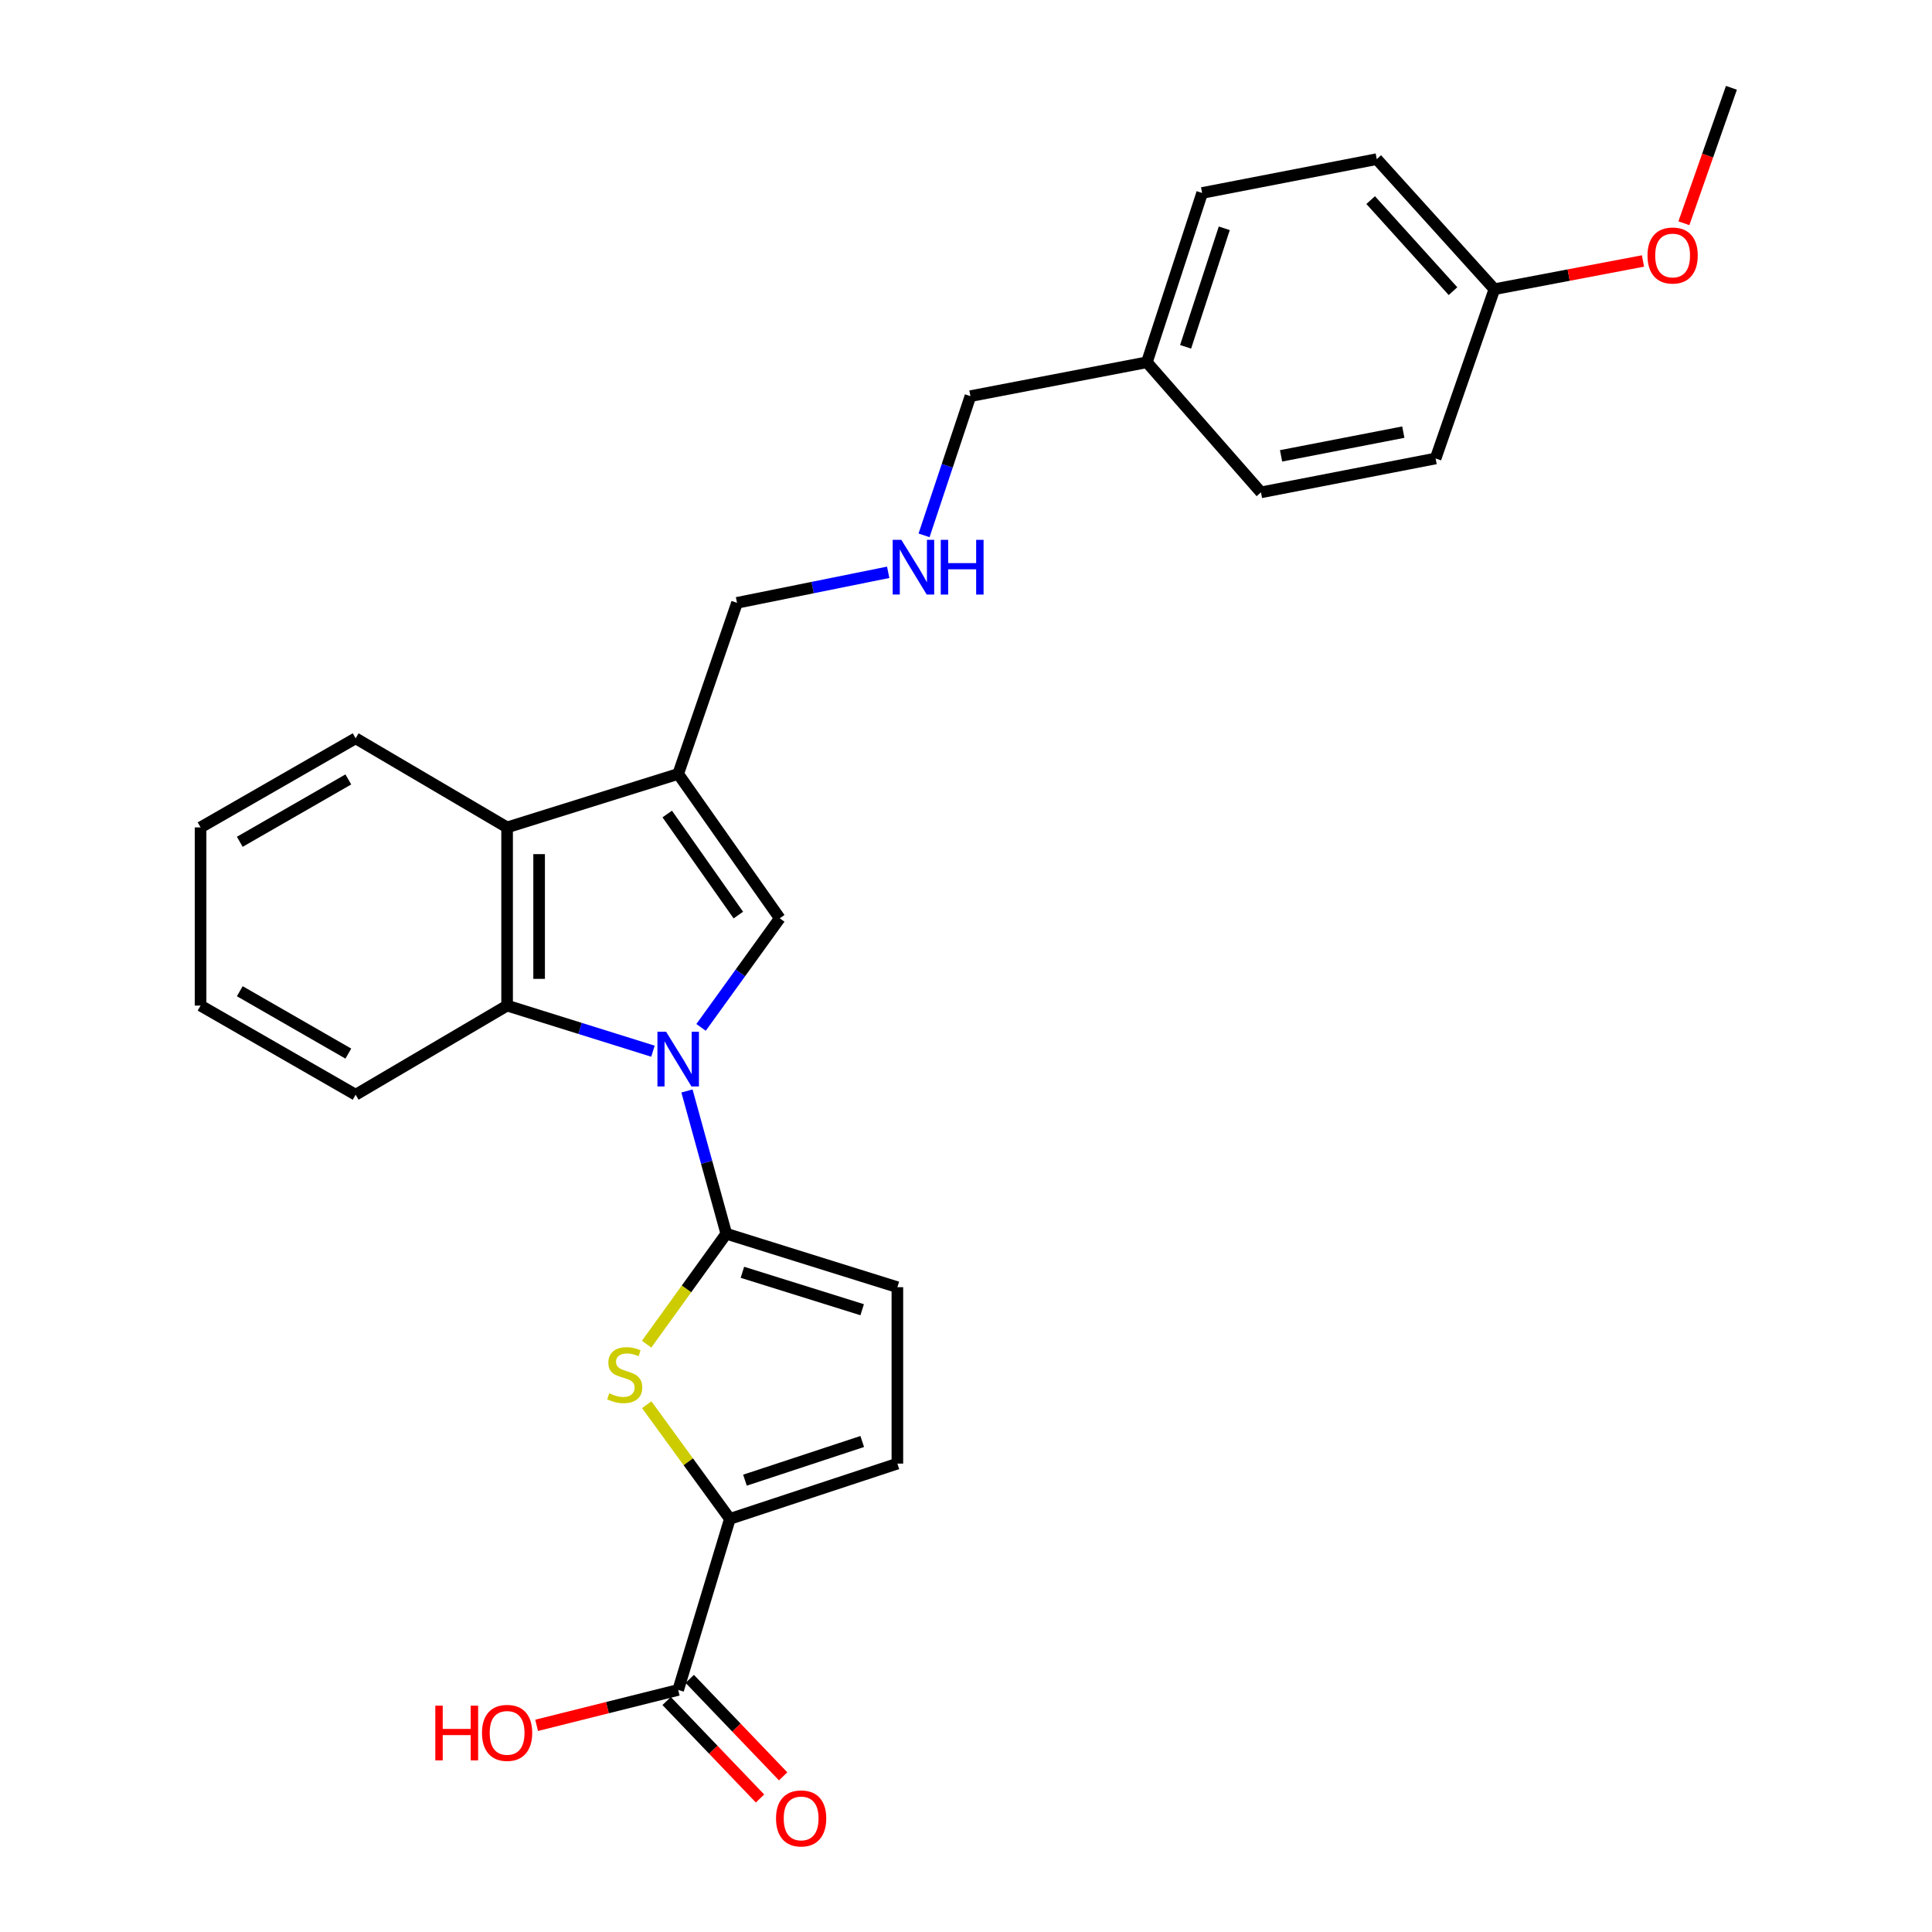<?xml version='1.0' encoding='iso-8859-1'?>
<svg version='1.1' baseProfile='full'
              xmlns='http://www.w3.org/2000/svg'
                      xmlns:rdkit='http://www.rdkit.org/xml'
                      xmlns:xlink='http://www.w3.org/1999/xlink'
                  xml:space='preserve'
width='1000px' height='1000px' viewBox='0 0 1000 1000'>
<!-- END OF HEADER -->
<rect style='opacity:1.0;fill:#FFFFFF;stroke:none' width='1000' height='1000' x='0' y='0'> </rect>
<path class='bond-0' d='M 355.574,564.683 L 365.752,601.628' style='fill:none;fill-rule:evenodd;stroke:#0000FF;stroke-width:6px;stroke-linecap:butt;stroke-linejoin:miter;stroke-opacity:1' />
<path class='bond-0' d='M 365.752,601.628 L 375.93,638.573' style='fill:none;fill-rule:evenodd;stroke:#000000;stroke-width:6px;stroke-linecap:butt;stroke-linejoin:miter;stroke-opacity:1' />
<path class='bond-1' d='M 362.865,531.773 L 383.234,503.543' style='fill:none;fill-rule:evenodd;stroke:#0000FF;stroke-width:6px;stroke-linecap:butt;stroke-linejoin:miter;stroke-opacity:1' />
<path class='bond-1' d='M 383.234,503.543 L 403.603,475.313' style='fill:none;fill-rule:evenodd;stroke:#000000;stroke-width:6px;stroke-linecap:butt;stroke-linejoin:miter;stroke-opacity:1' />
<path class='bond-4' d='M 337.968,544.096 L 300.221,532.296' style='fill:none;fill-rule:evenodd;stroke:#0000FF;stroke-width:6px;stroke-linecap:butt;stroke-linejoin:miter;stroke-opacity:1' />
<path class='bond-4' d='M 300.221,532.296 L 262.475,520.496' style='fill:none;fill-rule:evenodd;stroke:#000000;stroke-width:6px;stroke-linecap:butt;stroke-linejoin:miter;stroke-opacity:1' />
<path class='bond-2' d='M 375.93,638.573 L 355.305,667.161' style='fill:none;fill-rule:evenodd;stroke:#000000;stroke-width:6px;stroke-linecap:butt;stroke-linejoin:miter;stroke-opacity:1' />
<path class='bond-2' d='M 355.305,667.161 L 334.681,695.749' style='fill:none;fill-rule:evenodd;stroke:#CCCC00;stroke-width:6px;stroke-linecap:butt;stroke-linejoin:miter;stroke-opacity:1' />
<path class='bond-7' d='M 375.93,638.573 L 464.483,666.247' style='fill:none;fill-rule:evenodd;stroke:#000000;stroke-width:6px;stroke-linecap:butt;stroke-linejoin:miter;stroke-opacity:1' />
<path class='bond-7' d='M 384.27,658.541 L 446.257,677.912' style='fill:none;fill-rule:evenodd;stroke:#000000;stroke-width:6px;stroke-linecap:butt;stroke-linejoin:miter;stroke-opacity:1' />
<path class='bond-3' d='M 403.603,475.313 L 351.028,400.587' style='fill:none;fill-rule:evenodd;stroke:#000000;stroke-width:6px;stroke-linecap:butt;stroke-linejoin:miter;stroke-opacity:1' />
<path class='bond-3' d='M 382.164,473.639 L 345.361,421.332' style='fill:none;fill-rule:evenodd;stroke:#000000;stroke-width:6px;stroke-linecap:butt;stroke-linejoin:miter;stroke-opacity:1' />
<path class='bond-5' d='M 334.745,727.086 L 356.263,756.625' style='fill:none;fill-rule:evenodd;stroke:#CCCC00;stroke-width:6px;stroke-linecap:butt;stroke-linejoin:miter;stroke-opacity:1' />
<path class='bond-5' d='M 356.263,756.625 L 377.78,786.165' style='fill:none;fill-rule:evenodd;stroke:#000000;stroke-width:6px;stroke-linecap:butt;stroke-linejoin:miter;stroke-opacity:1' />
<path class='bond-12' d='M 351.028,400.587 L 381.472,312.025' style='fill:none;fill-rule:evenodd;stroke:#000000;stroke-width:6px;stroke-linecap:butt;stroke-linejoin:miter;stroke-opacity:1' />
<path class='bond-27' d='M 351.028,400.587 L 262.475,428.261' style='fill:none;fill-rule:evenodd;stroke:#000000;stroke-width:6px;stroke-linecap:butt;stroke-linejoin:miter;stroke-opacity:1' />
<path class='bond-6' d='M 262.475,520.496 L 262.475,428.261' style='fill:none;fill-rule:evenodd;stroke:#000000;stroke-width:6px;stroke-linecap:butt;stroke-linejoin:miter;stroke-opacity:1' />
<path class='bond-6' d='M 279.045,506.661 L 279.045,442.096' style='fill:none;fill-rule:evenodd;stroke:#000000;stroke-width:6px;stroke-linecap:butt;stroke-linejoin:miter;stroke-opacity:1' />
<path class='bond-16' d='M 262.475,520.496 L 184.076,566.628' style='fill:none;fill-rule:evenodd;stroke:#000000;stroke-width:6px;stroke-linecap:butt;stroke-linejoin:miter;stroke-opacity:1' />
<path class='bond-9' d='M 377.78,786.165 L 351.028,874.708' style='fill:none;fill-rule:evenodd;stroke:#000000;stroke-width:6px;stroke-linecap:butt;stroke-linejoin:miter;stroke-opacity:1' />
<path class='bond-28' d='M 377.78,786.165 L 464.483,757.561' style='fill:none;fill-rule:evenodd;stroke:#000000;stroke-width:6px;stroke-linecap:butt;stroke-linejoin:miter;stroke-opacity:1' />
<path class='bond-28' d='M 385.594,766.137 L 446.286,746.115' style='fill:none;fill-rule:evenodd;stroke:#000000;stroke-width:6px;stroke-linecap:butt;stroke-linejoin:miter;stroke-opacity:1' />
<path class='bond-21' d='M 262.475,428.261 L 184.076,382.148' style='fill:none;fill-rule:evenodd;stroke:#000000;stroke-width:6px;stroke-linecap:butt;stroke-linejoin:miter;stroke-opacity:1' />
<path class='bond-8' d='M 464.483,666.247 L 464.483,757.561' style='fill:none;fill-rule:evenodd;stroke:#000000;stroke-width:6px;stroke-linecap:butt;stroke-linejoin:miter;stroke-opacity:1' />
<path class='bond-10' d='M 345.045,880.441 L 369.216,905.667' style='fill:none;fill-rule:evenodd;stroke:#000000;stroke-width:6px;stroke-linecap:butt;stroke-linejoin:miter;stroke-opacity:1' />
<path class='bond-10' d='M 369.216,905.667 L 393.387,930.894' style='fill:none;fill-rule:evenodd;stroke:#FF0000;stroke-width:6px;stroke-linecap:butt;stroke-linejoin:miter;stroke-opacity:1' />
<path class='bond-10' d='M 357.01,868.976 L 381.181,894.203' style='fill:none;fill-rule:evenodd;stroke:#000000;stroke-width:6px;stroke-linecap:butt;stroke-linejoin:miter;stroke-opacity:1' />
<path class='bond-10' d='M 381.181,894.203 L 405.352,919.43' style='fill:none;fill-rule:evenodd;stroke:#FF0000;stroke-width:6px;stroke-linecap:butt;stroke-linejoin:miter;stroke-opacity:1' />
<path class='bond-13' d='M 351.028,874.708 L 314.392,883.868' style='fill:none;fill-rule:evenodd;stroke:#000000;stroke-width:6px;stroke-linecap:butt;stroke-linejoin:miter;stroke-opacity:1' />
<path class='bond-13' d='M 314.392,883.868 L 277.757,893.028' style='fill:none;fill-rule:evenodd;stroke:#FF0000;stroke-width:6px;stroke-linecap:butt;stroke-linejoin:miter;stroke-opacity:1' />
<path class='bond-11' d='M 459.727,296.224 L 420.599,304.125' style='fill:none;fill-rule:evenodd;stroke:#0000FF;stroke-width:6px;stroke-linecap:butt;stroke-linejoin:miter;stroke-opacity:1' />
<path class='bond-11' d='M 420.599,304.125 L 381.472,312.025' style='fill:none;fill-rule:evenodd;stroke:#000000;stroke-width:6px;stroke-linecap:butt;stroke-linejoin:miter;stroke-opacity:1' />
<path class='bond-23' d='M 478.29,277.092 L 490.291,241.067' style='fill:none;fill-rule:evenodd;stroke:#0000FF;stroke-width:6px;stroke-linecap:butt;stroke-linejoin:miter;stroke-opacity:1' />
<path class='bond-23' d='M 490.291,241.067 L 502.292,205.042' style='fill:none;fill-rule:evenodd;stroke:#000000;stroke-width:6px;stroke-linecap:butt;stroke-linejoin:miter;stroke-opacity:1' />
<path class='bond-14' d='M 773.494,149.686 L 712.614,82.362' style='fill:none;fill-rule:evenodd;stroke:#000000;stroke-width:6px;stroke-linecap:butt;stroke-linejoin:miter;stroke-opacity:1' />
<path class='bond-14' d='M 752.071,150.701 L 709.455,103.575' style='fill:none;fill-rule:evenodd;stroke:#000000;stroke-width:6px;stroke-linecap:butt;stroke-linejoin:miter;stroke-opacity:1' />
<path class='bond-22' d='M 773.494,149.686 L 811.947,142.383' style='fill:none;fill-rule:evenodd;stroke:#000000;stroke-width:6px;stroke-linecap:butt;stroke-linejoin:miter;stroke-opacity:1' />
<path class='bond-22' d='M 811.947,142.383 L 850.4,135.081' style='fill:none;fill-rule:evenodd;stroke:#FF0000;stroke-width:6px;stroke-linecap:butt;stroke-linejoin:miter;stroke-opacity:1' />
<path class='bond-30' d='M 773.494,149.686 L 743.067,237.309' style='fill:none;fill-rule:evenodd;stroke:#000000;stroke-width:6px;stroke-linecap:butt;stroke-linejoin:miter;stroke-opacity:1' />
<path class='bond-15' d='M 593.626,187.513 L 502.292,205.042' style='fill:none;fill-rule:evenodd;stroke:#000000;stroke-width:6px;stroke-linecap:butt;stroke-linejoin:miter;stroke-opacity:1' />
<path class='bond-19' d='M 593.626,187.513 L 652.673,254.846' style='fill:none;fill-rule:evenodd;stroke:#000000;stroke-width:6px;stroke-linecap:butt;stroke-linejoin:miter;stroke-opacity:1' />
<path class='bond-20' d='M 593.626,187.513 L 622.22,99.881' style='fill:none;fill-rule:evenodd;stroke:#000000;stroke-width:6px;stroke-linecap:butt;stroke-linejoin:miter;stroke-opacity:1' />
<path class='bond-20' d='M 613.668,179.509 L 633.684,118.166' style='fill:none;fill-rule:evenodd;stroke:#000000;stroke-width:6px;stroke-linecap:butt;stroke-linejoin:miter;stroke-opacity:1' />
<path class='bond-25' d='M 184.076,566.628 L 103.817,520.496' style='fill:none;fill-rule:evenodd;stroke:#000000;stroke-width:6px;stroke-linecap:butt;stroke-linejoin:miter;stroke-opacity:1' />
<path class='bond-25' d='M 180.295,545.341 L 124.114,513.049' style='fill:none;fill-rule:evenodd;stroke:#000000;stroke-width:6px;stroke-linecap:butt;stroke-linejoin:miter;stroke-opacity:1' />
<path class='bond-17' d='M 712.614,82.362 L 622.22,99.881' style='fill:none;fill-rule:evenodd;stroke:#000000;stroke-width:6px;stroke-linecap:butt;stroke-linejoin:miter;stroke-opacity:1' />
<path class='bond-18' d='M 743.067,237.309 L 652.673,254.846' style='fill:none;fill-rule:evenodd;stroke:#000000;stroke-width:6px;stroke-linecap:butt;stroke-linejoin:miter;stroke-opacity:1' />
<path class='bond-18' d='M 726.352,223.672 L 663.076,235.948' style='fill:none;fill-rule:evenodd;stroke:#000000;stroke-width:6px;stroke-linecap:butt;stroke-linejoin:miter;stroke-opacity:1' />
<path class='bond-29' d='M 184.076,382.148 L 103.817,428.261' style='fill:none;fill-rule:evenodd;stroke:#000000;stroke-width:6px;stroke-linecap:butt;stroke-linejoin:miter;stroke-opacity:1' />
<path class='bond-29' d='M 180.292,403.433 L 124.111,435.712' style='fill:none;fill-rule:evenodd;stroke:#000000;stroke-width:6px;stroke-linecap:butt;stroke-linejoin:miter;stroke-opacity:1' />
<path class='bond-24' d='M 871.58,115.549 L 883.881,80.502' style='fill:none;fill-rule:evenodd;stroke:#FF0000;stroke-width:6px;stroke-linecap:butt;stroke-linejoin:miter;stroke-opacity:1' />
<path class='bond-24' d='M 883.881,80.502 L 896.183,45.455' style='fill:none;fill-rule:evenodd;stroke:#000000;stroke-width:6px;stroke-linecap:butt;stroke-linejoin:miter;stroke-opacity:1' />
<path class='bond-26' d='M 103.817,520.496 L 103.817,428.261' style='fill:none;fill-rule:evenodd;stroke:#000000;stroke-width:6px;stroke-linecap:butt;stroke-linejoin:miter;stroke-opacity:1' />
<path  class='atom-0' d='M 344.768 534.019
L 354.048 549.019
Q 354.968 550.499, 356.448 553.179
Q 357.928 555.859, 358.008 556.019
L 358.008 534.019
L 361.768 534.019
L 361.768 562.339
L 357.888 562.339
L 347.928 545.939
Q 346.768 544.019, 345.528 541.819
Q 344.328 539.619, 343.968 538.939
L 343.968 562.339
L 340.288 562.339
L 340.288 534.019
L 344.768 534.019
' fill='#0000FF'/>
<path  class='atom-3' d='M 315.354 721.168
Q 315.674 721.288, 316.994 721.848
Q 318.314 722.408, 319.754 722.768
Q 321.234 723.088, 322.674 723.088
Q 325.354 723.088, 326.914 721.808
Q 328.474 720.488, 328.474 718.208
Q 328.474 716.648, 327.674 715.688
Q 326.914 714.728, 325.714 714.208
Q 324.514 713.688, 322.514 713.088
Q 319.994 712.328, 318.474 711.608
Q 316.994 710.888, 315.914 709.368
Q 314.874 707.848, 314.874 705.288
Q 314.874 701.728, 317.274 699.528
Q 319.714 697.328, 324.514 697.328
Q 327.794 697.328, 331.514 698.888
L 330.594 701.968
Q 327.194 700.568, 324.634 700.568
Q 321.874 700.568, 320.354 701.728
Q 318.834 702.848, 318.874 704.808
Q 318.874 706.328, 319.634 707.248
Q 320.434 708.168, 321.554 708.688
Q 322.714 709.208, 324.634 709.808
Q 327.194 710.608, 328.714 711.408
Q 330.234 712.208, 331.314 713.848
Q 332.434 715.448, 332.434 718.208
Q 332.434 722.128, 329.794 724.248
Q 327.194 726.328, 322.834 726.328
Q 320.314 726.328, 318.394 725.768
Q 316.514 725.248, 314.274 724.328
L 315.354 721.168
' fill='#CCCC00'/>
<path  class='atom-11' d='M 401.669 941.21
Q 401.669 934.41, 405.029 930.61
Q 408.389 926.81, 414.669 926.81
Q 420.949 926.81, 424.309 930.61
Q 427.669 934.41, 427.669 941.21
Q 427.669 948.09, 424.269 952.01
Q 420.869 955.89, 414.669 955.89
Q 408.429 955.89, 405.029 952.01
Q 401.669 948.13, 401.669 941.21
M 414.669 952.69
Q 418.989 952.69, 421.309 949.81
Q 423.669 946.89, 423.669 941.21
Q 423.669 935.65, 421.309 932.85
Q 418.989 930.01, 414.669 930.01
Q 410.349 930.01, 407.989 932.81
Q 405.669 935.61, 405.669 941.21
Q 405.669 946.93, 407.989 949.81
Q 410.349 952.69, 414.669 952.69
' fill='#FF0000'/>
<path  class='atom-12' d='M 466.536 279.425
L 475.816 294.425
Q 476.736 295.905, 478.216 298.585
Q 479.696 301.265, 479.776 301.425
L 479.776 279.425
L 483.536 279.425
L 483.536 307.745
L 479.656 307.745
L 469.696 291.345
Q 468.536 289.425, 467.296 287.225
Q 466.096 285.025, 465.736 284.345
L 465.736 307.745
L 462.056 307.745
L 462.056 279.425
L 466.536 279.425
' fill='#0000FF'/>
<path  class='atom-12' d='M 486.936 279.425
L 490.776 279.425
L 490.776 291.465
L 505.256 291.465
L 505.256 279.425
L 509.096 279.425
L 509.096 307.745
L 505.256 307.745
L 505.256 294.665
L 490.776 294.665
L 490.776 307.745
L 486.936 307.745
L 486.936 279.425
' fill='#0000FF'/>
<path  class='atom-14' d='M 225.315 882.849
L 229.155 882.849
L 229.155 894.889
L 243.635 894.889
L 243.635 882.849
L 247.475 882.849
L 247.475 911.169
L 243.635 911.169
L 243.635 898.089
L 229.155 898.089
L 229.155 911.169
L 225.315 911.169
L 225.315 882.849
' fill='#FF0000'/>
<path  class='atom-14' d='M 249.475 896.929
Q 249.475 890.129, 252.835 886.329
Q 256.195 882.529, 262.475 882.529
Q 268.755 882.529, 272.115 886.329
Q 275.475 890.129, 275.475 896.929
Q 275.475 903.809, 272.075 907.729
Q 268.675 911.609, 262.475 911.609
Q 256.235 911.609, 252.835 907.729
Q 249.475 903.849, 249.475 896.929
M 262.475 908.409
Q 266.795 908.409, 269.115 905.529
Q 271.475 902.609, 271.475 896.929
Q 271.475 891.369, 269.115 888.569
Q 266.795 885.729, 262.475 885.729
Q 258.155 885.729, 255.795 888.529
Q 253.475 891.329, 253.475 896.929
Q 253.475 902.649, 255.795 905.529
Q 258.155 908.409, 262.475 908.409
' fill='#FF0000'/>
<path  class='atom-23' d='M 852.747 132.246
Q 852.747 125.446, 856.107 121.646
Q 859.467 117.846, 865.747 117.846
Q 872.027 117.846, 875.387 121.646
Q 878.747 125.446, 878.747 132.246
Q 878.747 139.126, 875.347 143.046
Q 871.947 146.926, 865.747 146.926
Q 859.507 146.926, 856.107 143.046
Q 852.747 139.166, 852.747 132.246
M 865.747 143.726
Q 870.067 143.726, 872.387 140.846
Q 874.747 137.926, 874.747 132.246
Q 874.747 126.686, 872.387 123.886
Q 870.067 121.046, 865.747 121.046
Q 861.427 121.046, 859.067 123.846
Q 856.747 126.646, 856.747 132.246
Q 856.747 137.966, 859.067 140.846
Q 861.427 143.726, 865.747 143.726
' fill='#FF0000'/>
</svg>
